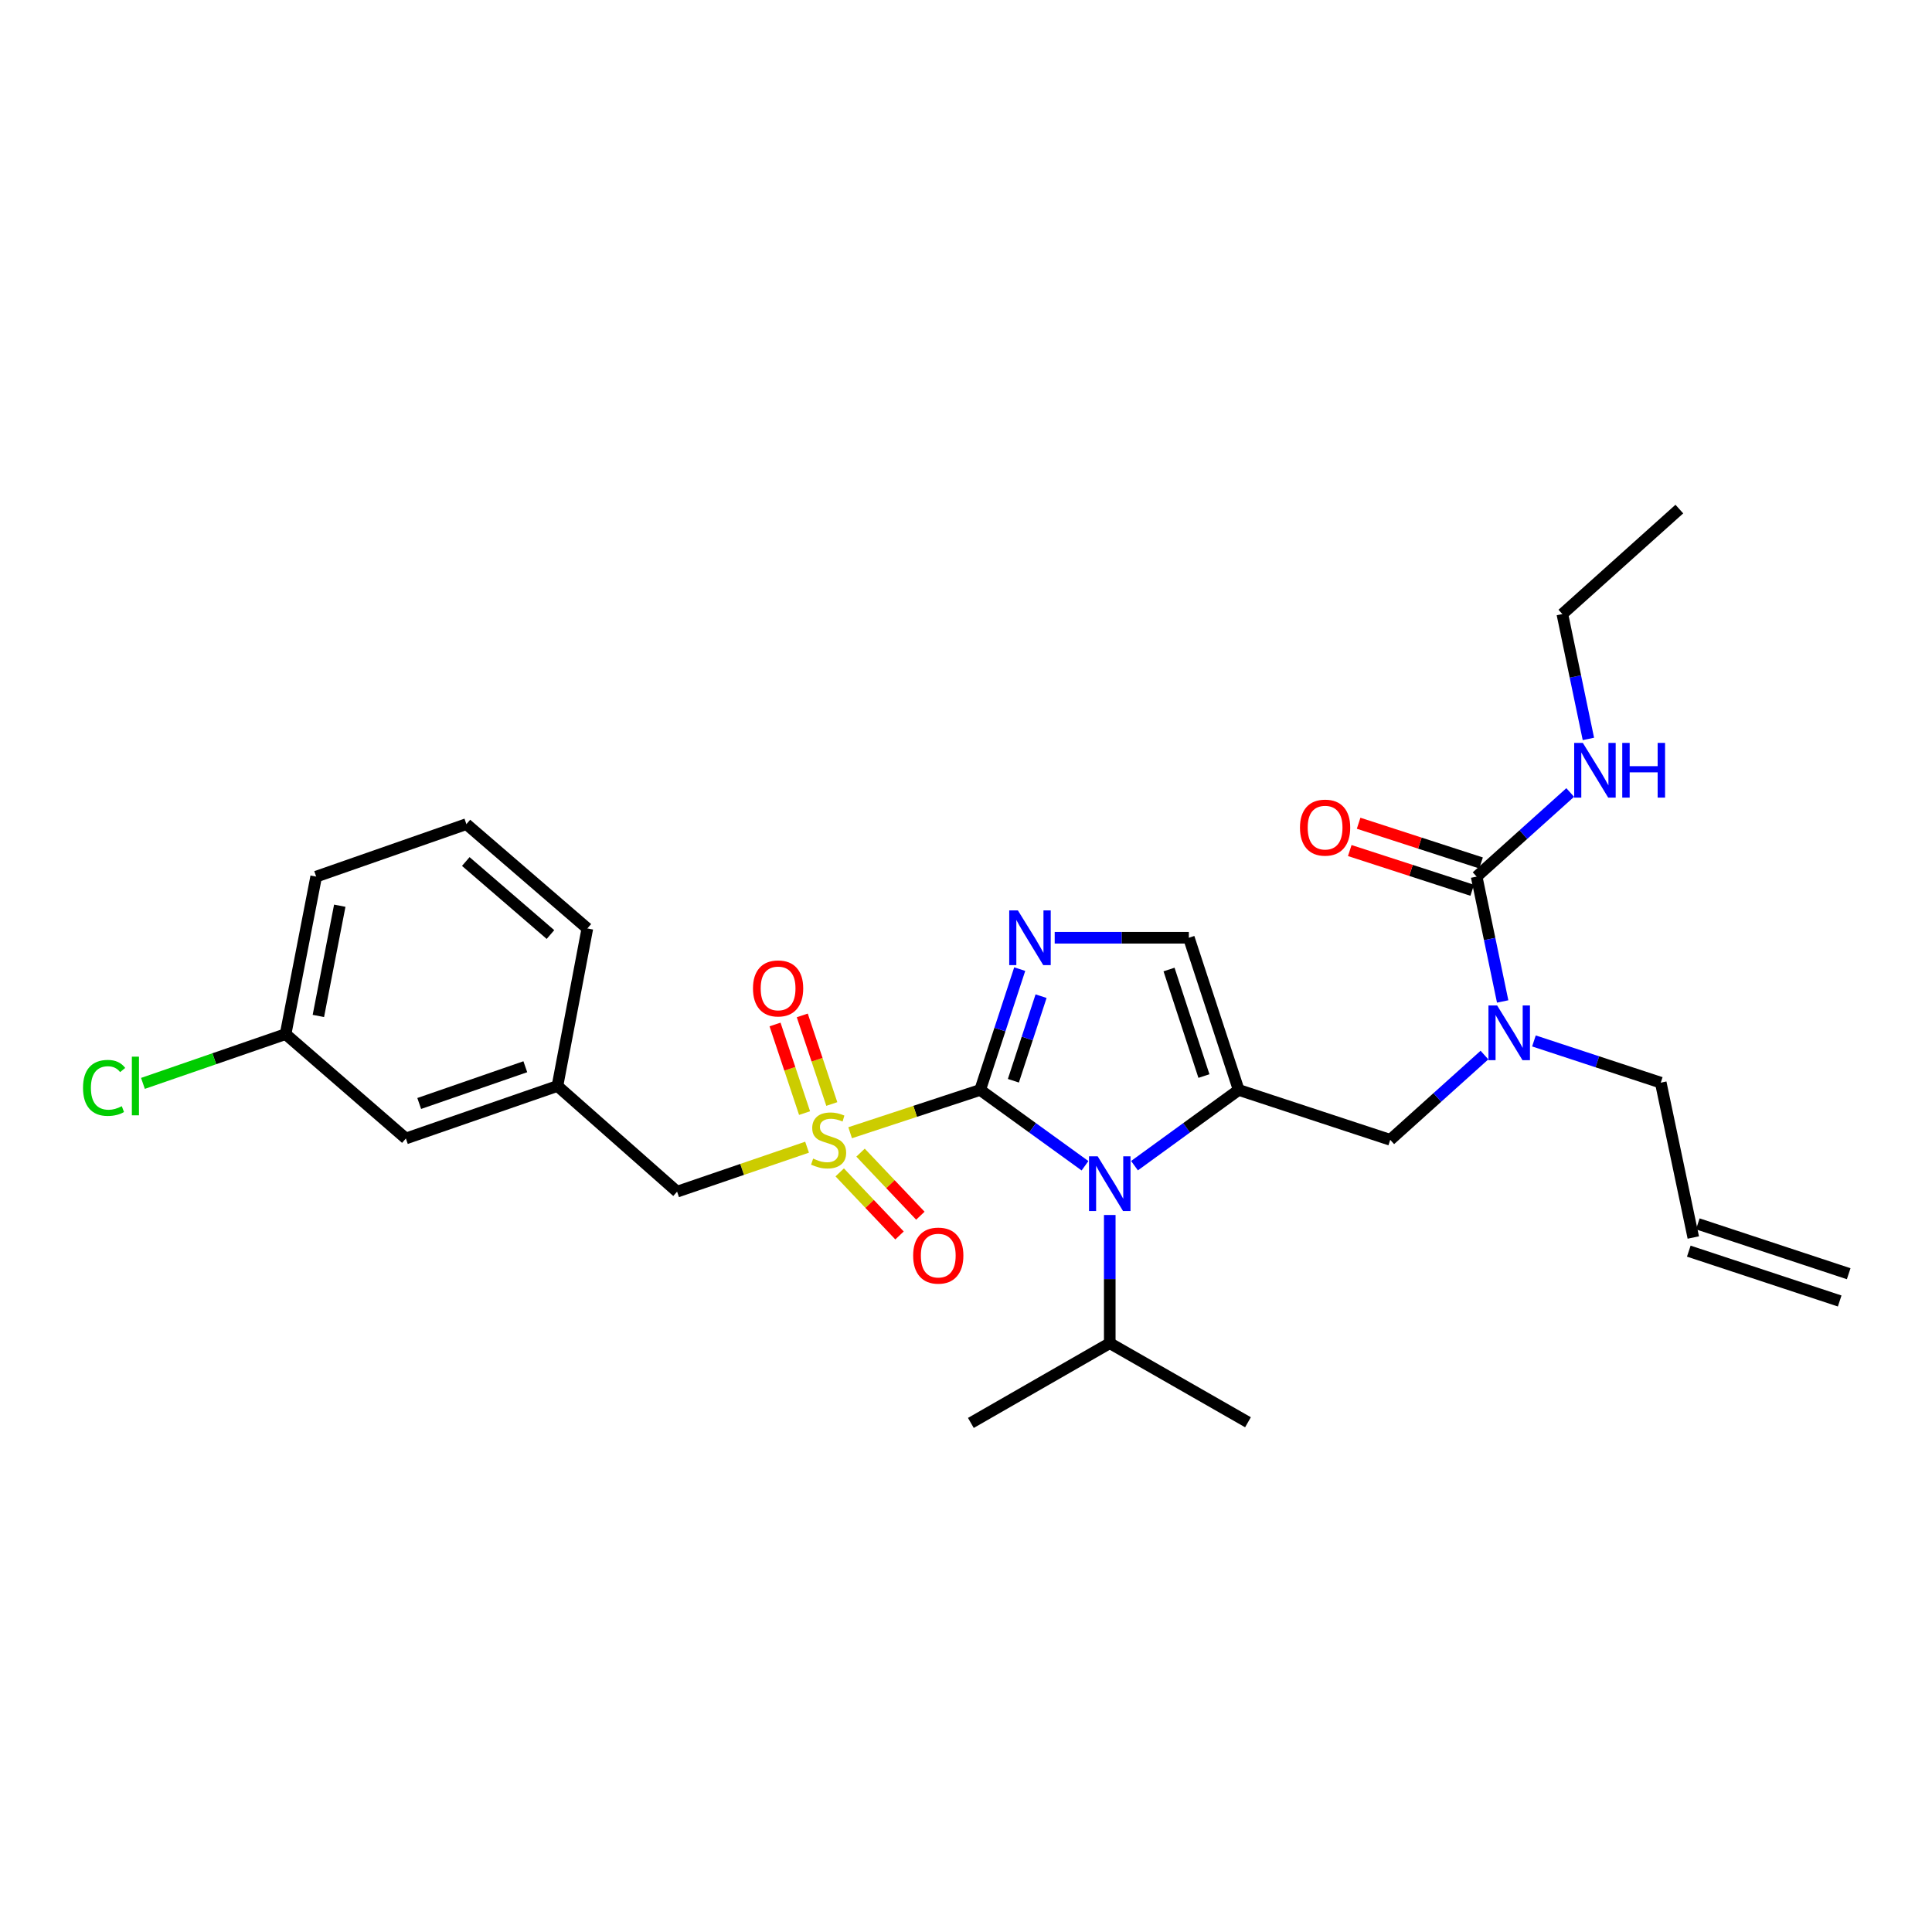 <?xml version='1.0' encoding='iso-8859-1'?>
<svg version='1.1' baseProfile='full'
              xmlns='http://www.w3.org/2000/svg'
                      xmlns:rdkit='http://www.rdkit.org/xml'
                      xmlns:xlink='http://www.w3.org/1999/xlink'
                  xml:space='preserve'
width='1000px' height='1000px' viewBox='0 0 1000 1000'>
<!-- END OF HEADER -->
<rect style='opacity:1.0;fill:#FFFFFF;stroke:none' width='1000' height='1000' x='0' y='0'> </rect>
<path class='bond-0' d='M 507.332,564.154 L 473.682,575.228' style='fill:none;fill-rule:evenodd;stroke:#000000;stroke-width:6px;stroke-linecap:butt;stroke-linejoin:miter;stroke-opacity:1' />
<path class='bond-0' d='M 473.682,575.228 L 440.032,586.302' style='fill:none;fill-rule:evenodd;stroke:#CCCC00;stroke-width:6px;stroke-linecap:butt;stroke-linejoin:miter;stroke-opacity:1' />
<path class='bond-1' d='M 507.332,564.154 L 534.466,583.774' style='fill:none;fill-rule:evenodd;stroke:#000000;stroke-width:6px;stroke-linecap:butt;stroke-linejoin:miter;stroke-opacity:1' />
<path class='bond-1' d='M 534.466,583.774 L 561.599,603.394' style='fill:none;fill-rule:evenodd;stroke:#0000FF;stroke-width:6px;stroke-linecap:butt;stroke-linejoin:miter;stroke-opacity:1' />
<path class='bond-3' d='M 507.332,564.154 L 517.567,532.883' style='fill:none;fill-rule:evenodd;stroke:#000000;stroke-width:6px;stroke-linecap:butt;stroke-linejoin:miter;stroke-opacity:1' />
<path class='bond-3' d='M 517.567,532.883 L 527.802,501.612' style='fill:none;fill-rule:evenodd;stroke:#0000FF;stroke-width:6px;stroke-linecap:butt;stroke-linejoin:miter;stroke-opacity:1' />
<path class='bond-3' d='M 524.525,559.395 L 531.69,537.505' style='fill:none;fill-rule:evenodd;stroke:#000000;stroke-width:6px;stroke-linecap:butt;stroke-linejoin:miter;stroke-opacity:1' />
<path class='bond-3' d='M 531.69,537.505 L 538.854,515.615' style='fill:none;fill-rule:evenodd;stroke:#0000FF;stroke-width:6px;stroke-linecap:butt;stroke-linejoin:miter;stroke-opacity:1' />
<path class='bond-8' d='M 417.735,593.785 L 384.097,605.292' style='fill:none;fill-rule:evenodd;stroke:#CCCC00;stroke-width:6px;stroke-linecap:butt;stroke-linejoin:miter;stroke-opacity:1' />
<path class='bond-8' d='M 384.097,605.292 L 350.459,616.8' style='fill:none;fill-rule:evenodd;stroke:#000000;stroke-width:6px;stroke-linecap:butt;stroke-linejoin:miter;stroke-opacity:1' />
<path class='bond-9' d='M 430.541,571.433 L 422.899,548.504' style='fill:none;fill-rule:evenodd;stroke:#CCCC00;stroke-width:6px;stroke-linecap:butt;stroke-linejoin:miter;stroke-opacity:1' />
<path class='bond-9' d='M 422.899,548.504 L 415.257,525.576' style='fill:none;fill-rule:evenodd;stroke:#FF0000;stroke-width:6px;stroke-linecap:butt;stroke-linejoin:miter;stroke-opacity:1' />
<path class='bond-9' d='M 416.444,576.132 L 408.802,553.203' style='fill:none;fill-rule:evenodd;stroke:#CCCC00;stroke-width:6px;stroke-linecap:butt;stroke-linejoin:miter;stroke-opacity:1' />
<path class='bond-9' d='M 408.802,553.203 L 401.16,530.275' style='fill:none;fill-rule:evenodd;stroke:#FF0000;stroke-width:6px;stroke-linecap:butt;stroke-linejoin:miter;stroke-opacity:1' />
<path class='bond-10' d='M 434.638,606.83 L 450.117,623.151' style='fill:none;fill-rule:evenodd;stroke:#CCCC00;stroke-width:6px;stroke-linecap:butt;stroke-linejoin:miter;stroke-opacity:1' />
<path class='bond-10' d='M 450.117,623.151 L 465.596,639.473' style='fill:none;fill-rule:evenodd;stroke:#FF0000;stroke-width:6px;stroke-linecap:butt;stroke-linejoin:miter;stroke-opacity:1' />
<path class='bond-10' d='M 445.421,596.605 L 460.9,612.926' style='fill:none;fill-rule:evenodd;stroke:#CCCC00;stroke-width:6px;stroke-linecap:butt;stroke-linejoin:miter;stroke-opacity:1' />
<path class='bond-10' d='M 460.9,612.926 L 476.379,629.247' style='fill:none;fill-rule:evenodd;stroke:#FF0000;stroke-width:6px;stroke-linecap:butt;stroke-linejoin:miter;stroke-opacity:1' />
<path class='bond-2' d='M 587.211,603.352 L 614.179,583.753' style='fill:none;fill-rule:evenodd;stroke:#0000FF;stroke-width:6px;stroke-linecap:butt;stroke-linejoin:miter;stroke-opacity:1' />
<path class='bond-2' d='M 614.179,583.753 L 641.147,564.154' style='fill:none;fill-rule:evenodd;stroke:#000000;stroke-width:6px;stroke-linecap:butt;stroke-linejoin:miter;stroke-opacity:1' />
<path class='bond-12' d='M 574.409,628.88 L 574.409,662.054' style='fill:none;fill-rule:evenodd;stroke:#0000FF;stroke-width:6px;stroke-linecap:butt;stroke-linejoin:miter;stroke-opacity:1' />
<path class='bond-12' d='M 574.409,662.054 L 574.409,695.228' style='fill:none;fill-rule:evenodd;stroke:#000000;stroke-width:6px;stroke-linecap:butt;stroke-linejoin:miter;stroke-opacity:1' />
<path class='bond-6' d='M 641.147,564.154 L 719.583,589.969' style='fill:none;fill-rule:evenodd;stroke:#000000;stroke-width:6px;stroke-linecap:butt;stroke-linejoin:miter;stroke-opacity:1' />
<path class='bond-28' d='M 641.147,564.154 L 615.34,485.379' style='fill:none;fill-rule:evenodd;stroke:#000000;stroke-width:6px;stroke-linecap:butt;stroke-linejoin:miter;stroke-opacity:1' />
<path class='bond-28' d='M 623.154,556.964 L 605.089,501.822' style='fill:none;fill-rule:evenodd;stroke:#000000;stroke-width:6px;stroke-linecap:butt;stroke-linejoin:miter;stroke-opacity:1' />
<path class='bond-4' d='M 545.91,485.379 L 580.625,485.379' style='fill:none;fill-rule:evenodd;stroke:#0000FF;stroke-width:6px;stroke-linecap:butt;stroke-linejoin:miter;stroke-opacity:1' />
<path class='bond-4' d='M 580.625,485.379 L 615.34,485.379' style='fill:none;fill-rule:evenodd;stroke:#000000;stroke-width:6px;stroke-linecap:butt;stroke-linejoin:miter;stroke-opacity:1' />
<path class='bond-5' d='M 764.304,453.736 L 771.041,486.043' style='fill:none;fill-rule:evenodd;stroke:#000000;stroke-width:6px;stroke-linecap:butt;stroke-linejoin:miter;stroke-opacity:1' />
<path class='bond-5' d='M 771.041,486.043 L 777.778,518.35' style='fill:none;fill-rule:evenodd;stroke:#0000FF;stroke-width:6px;stroke-linecap:butt;stroke-linejoin:miter;stroke-opacity:1' />
<path class='bond-11' d='M 766.596,446.668 L 734.909,436.389' style='fill:none;fill-rule:evenodd;stroke:#000000;stroke-width:6px;stroke-linecap:butt;stroke-linejoin:miter;stroke-opacity:1' />
<path class='bond-11' d='M 734.909,436.389 L 703.221,426.11' style='fill:none;fill-rule:evenodd;stroke:#FF0000;stroke-width:6px;stroke-linecap:butt;stroke-linejoin:miter;stroke-opacity:1' />
<path class='bond-11' d='M 762.011,460.803 L 730.324,450.524' style='fill:none;fill-rule:evenodd;stroke:#000000;stroke-width:6px;stroke-linecap:butt;stroke-linejoin:miter;stroke-opacity:1' />
<path class='bond-11' d='M 730.324,450.524 L 698.636,440.245' style='fill:none;fill-rule:evenodd;stroke:#FF0000;stroke-width:6px;stroke-linecap:butt;stroke-linejoin:miter;stroke-opacity:1' />
<path class='bond-14' d='M 764.304,453.736 L 788.52,431.965' style='fill:none;fill-rule:evenodd;stroke:#000000;stroke-width:6px;stroke-linecap:butt;stroke-linejoin:miter;stroke-opacity:1' />
<path class='bond-14' d='M 788.52,431.965 L 812.737,410.193' style='fill:none;fill-rule:evenodd;stroke:#0000FF;stroke-width:6px;stroke-linecap:butt;stroke-linejoin:miter;stroke-opacity:1' />
<path class='bond-7' d='M 719.583,589.969 L 743.967,568.034' style='fill:none;fill-rule:evenodd;stroke:#000000;stroke-width:6px;stroke-linecap:butt;stroke-linejoin:miter;stroke-opacity:1' />
<path class='bond-7' d='M 743.967,568.034 L 768.351,546.099' style='fill:none;fill-rule:evenodd;stroke:#0000FF;stroke-width:6px;stroke-linecap:butt;stroke-linejoin:miter;stroke-opacity:1' />
<path class='bond-19' d='M 793.966,538.787 L 826.786,549.584' style='fill:none;fill-rule:evenodd;stroke:#0000FF;stroke-width:6px;stroke-linecap:butt;stroke-linejoin:miter;stroke-opacity:1' />
<path class='bond-19' d='M 826.786,549.584 L 859.606,560.381' style='fill:none;fill-rule:evenodd;stroke:#000000;stroke-width:6px;stroke-linecap:butt;stroke-linejoin:miter;stroke-opacity:1' />
<path class='bond-13' d='M 350.459,616.8 L 288.534,562.107' style='fill:none;fill-rule:evenodd;stroke:#000000;stroke-width:6px;stroke-linecap:butt;stroke-linejoin:miter;stroke-opacity:1' />
<path class='bond-25' d='M 574.409,695.228 L 645.952,736.159' style='fill:none;fill-rule:evenodd;stroke:#000000;stroke-width:6px;stroke-linecap:butt;stroke-linejoin:miter;stroke-opacity:1' />
<path class='bond-26' d='M 574.409,695.228 L 502.519,736.506' style='fill:none;fill-rule:evenodd;stroke:#000000;stroke-width:6px;stroke-linecap:butt;stroke-linejoin:miter;stroke-opacity:1' />
<path class='bond-17' d='M 288.534,562.107 L 210.081,589.276' style='fill:none;fill-rule:evenodd;stroke:#000000;stroke-width:6px;stroke-linecap:butt;stroke-linejoin:miter;stroke-opacity:1' />
<path class='bond-17' d='M 271.903,552.14 L 216.986,571.159' style='fill:none;fill-rule:evenodd;stroke:#000000;stroke-width:6px;stroke-linecap:butt;stroke-linejoin:miter;stroke-opacity:1' />
<path class='bond-22' d='M 288.534,562.107 L 304.013,480.566' style='fill:none;fill-rule:evenodd;stroke:#000000;stroke-width:6px;stroke-linecap:butt;stroke-linejoin:miter;stroke-opacity:1' />
<path class='bond-23' d='M 822.152,382.463 L 815.415,350.152' style='fill:none;fill-rule:evenodd;stroke:#0000FF;stroke-width:6px;stroke-linecap:butt;stroke-linejoin:miter;stroke-opacity:1' />
<path class='bond-23' d='M 815.415,350.152 L 808.677,317.84' style='fill:none;fill-rule:evenodd;stroke:#000000;stroke-width:6px;stroke-linecap:butt;stroke-linejoin:miter;stroke-opacity:1' />
<path class='bond-15' d='M 876.448,640.535 L 859.606,560.381' style='fill:none;fill-rule:evenodd;stroke:#000000;stroke-width:6px;stroke-linecap:butt;stroke-linejoin:miter;stroke-opacity:1' />
<path class='bond-16' d='M 874.117,647.59 L 952.215,673.389' style='fill:none;fill-rule:evenodd;stroke:#000000;stroke-width:6px;stroke-linecap:butt;stroke-linejoin:miter;stroke-opacity:1' />
<path class='bond-16' d='M 878.778,633.48 L 956.876,659.279' style='fill:none;fill-rule:evenodd;stroke:#000000;stroke-width:6px;stroke-linecap:butt;stroke-linejoin:miter;stroke-opacity:1' />
<path class='bond-18' d='M 210.081,589.276 L 147.826,535.251' style='fill:none;fill-rule:evenodd;stroke:#000000;stroke-width:6px;stroke-linecap:butt;stroke-linejoin:miter;stroke-opacity:1' />
<path class='bond-20' d='M 147.826,535.251 L 110.907,548.006' style='fill:none;fill-rule:evenodd;stroke:#000000;stroke-width:6px;stroke-linecap:butt;stroke-linejoin:miter;stroke-opacity:1' />
<path class='bond-20' d='M 110.907,548.006 L 73.987,560.761' style='fill:none;fill-rule:evenodd;stroke:#00CC00;stroke-width:6px;stroke-linecap:butt;stroke-linejoin:miter;stroke-opacity:1' />
<path class='bond-29' d='M 147.826,535.251 L 163.652,453.736' style='fill:none;fill-rule:evenodd;stroke:#000000;stroke-width:6px;stroke-linecap:butt;stroke-linejoin:miter;stroke-opacity:1' />
<path class='bond-29' d='M 164.788,525.856 L 175.866,468.795' style='fill:none;fill-rule:evenodd;stroke:#000000;stroke-width:6px;stroke-linecap:butt;stroke-linejoin:miter;stroke-opacity:1' />
<path class='bond-21' d='M 241.403,426.567 L 304.013,480.566' style='fill:none;fill-rule:evenodd;stroke:#000000;stroke-width:6px;stroke-linecap:butt;stroke-linejoin:miter;stroke-opacity:1' />
<path class='bond-21' d='M 241.089,445.919 L 284.917,483.719' style='fill:none;fill-rule:evenodd;stroke:#000000;stroke-width:6px;stroke-linecap:butt;stroke-linejoin:miter;stroke-opacity:1' />
<path class='bond-24' d='M 241.403,426.567 L 163.652,453.736' style='fill:none;fill-rule:evenodd;stroke:#000000;stroke-width:6px;stroke-linecap:butt;stroke-linejoin:miter;stroke-opacity:1' />
<path class='bond-27' d='M 808.677,317.84 L 869.224,263.494' style='fill:none;fill-rule:evenodd;stroke:#000000;stroke-width:6px;stroke-linecap:butt;stroke-linejoin:miter;stroke-opacity:1' />
<path  class='atom-1' d='M 420.887 599.689
Q 421.207 599.809, 422.527 600.369
Q 423.847 600.929, 425.287 601.289
Q 426.767 601.609, 428.207 601.609
Q 430.887 601.609, 432.447 600.329
Q 434.007 599.009, 434.007 596.729
Q 434.007 595.169, 433.207 594.209
Q 432.447 593.249, 431.247 592.729
Q 430.047 592.209, 428.047 591.609
Q 425.527 590.849, 424.007 590.129
Q 422.527 589.409, 421.447 587.889
Q 420.407 586.369, 420.407 583.809
Q 420.407 580.249, 422.807 578.049
Q 425.247 575.849, 430.047 575.849
Q 433.327 575.849, 437.047 577.409
L 436.127 580.489
Q 432.727 579.089, 430.167 579.089
Q 427.407 579.089, 425.887 580.249
Q 424.367 581.369, 424.407 583.329
Q 424.407 584.849, 425.167 585.769
Q 425.967 586.689, 427.087 587.209
Q 428.247 587.729, 430.167 588.329
Q 432.727 589.129, 434.247 589.929
Q 435.767 590.729, 436.847 592.369
Q 437.967 593.969, 437.967 596.729
Q 437.967 600.649, 435.327 602.769
Q 432.727 604.849, 428.367 604.849
Q 425.847 604.849, 423.927 604.289
Q 422.047 603.769, 419.807 602.849
L 420.887 599.689
' fill='#CCCC00'/>
<path  class='atom-2' d='M 568.149 598.496
L 577.429 613.496
Q 578.349 614.976, 579.829 617.656
Q 581.309 620.336, 581.389 620.496
L 581.389 598.496
L 585.149 598.496
L 585.149 626.816
L 581.269 626.816
L 571.309 610.416
Q 570.149 608.496, 568.909 606.296
Q 567.709 604.096, 567.349 603.416
L 567.349 626.816
L 563.669 626.816
L 563.669 598.496
L 568.149 598.496
' fill='#0000FF'/>
<path  class='atom-4' d='M 526.854 471.219
L 536.134 486.219
Q 537.054 487.699, 538.534 490.379
Q 540.014 493.059, 540.094 493.219
L 540.094 471.219
L 543.854 471.219
L 543.854 499.539
L 539.974 499.539
L 530.014 483.139
Q 528.854 481.219, 527.614 479.019
Q 526.414 476.819, 526.054 476.139
L 526.054 499.539
L 522.374 499.539
L 522.374 471.219
L 526.854 471.219
' fill='#0000FF'/>
<path  class='atom-8' d='M 774.902 520.414
L 784.182 535.414
Q 785.102 536.894, 786.582 539.574
Q 788.062 542.254, 788.142 542.414
L 788.142 520.414
L 791.902 520.414
L 791.902 548.734
L 788.022 548.734
L 778.062 532.334
Q 776.902 530.414, 775.662 528.214
Q 774.462 526.014, 774.102 525.334
L 774.102 548.734
L 770.422 548.734
L 770.422 520.414
L 774.902 520.414
' fill='#0000FF'/>
<path  class='atom-10' d='M 389.742 511.605
Q 389.742 504.805, 393.102 501.005
Q 396.462 497.205, 402.742 497.205
Q 409.022 497.205, 412.382 501.005
Q 415.742 504.805, 415.742 511.605
Q 415.742 518.485, 412.342 522.405
Q 408.942 526.285, 402.742 526.285
Q 396.502 526.285, 393.102 522.405
Q 389.742 518.525, 389.742 511.605
M 402.742 523.085
Q 407.062 523.085, 409.382 520.205
Q 411.742 517.285, 411.742 511.605
Q 411.742 506.045, 409.382 503.245
Q 407.062 500.405, 402.742 500.405
Q 398.422 500.405, 396.062 503.205
Q 393.742 506.005, 393.742 511.605
Q 393.742 517.325, 396.062 520.205
Q 398.422 523.085, 402.742 523.085
' fill='#FF0000'/>
<path  class='atom-11' d='M 472.645 649.894
Q 472.645 643.094, 476.005 639.294
Q 479.365 635.494, 485.645 635.494
Q 491.925 635.494, 495.285 639.294
Q 498.645 643.094, 498.645 649.894
Q 498.645 656.774, 495.245 660.694
Q 491.845 664.574, 485.645 664.574
Q 479.405 664.574, 476.005 660.694
Q 472.645 656.814, 472.645 649.894
M 485.645 661.374
Q 489.965 661.374, 492.285 658.494
Q 494.645 655.574, 494.645 649.894
Q 494.645 644.334, 492.285 641.534
Q 489.965 638.694, 485.645 638.694
Q 481.325 638.694, 478.965 641.494
Q 476.645 644.294, 476.645 649.894
Q 476.645 655.614, 478.965 658.494
Q 481.325 661.374, 485.645 661.374
' fill='#FF0000'/>
<path  class='atom-12' d='M 672.867 428.372
Q 672.867 421.572, 676.227 417.772
Q 679.587 413.972, 685.867 413.972
Q 692.147 413.972, 695.507 417.772
Q 698.867 421.572, 698.867 428.372
Q 698.867 435.252, 695.467 439.172
Q 692.067 443.052, 685.867 443.052
Q 679.627 443.052, 676.227 439.172
Q 672.867 435.292, 672.867 428.372
M 685.867 439.852
Q 690.187 439.852, 692.507 436.972
Q 694.867 434.052, 694.867 428.372
Q 694.867 422.812, 692.507 420.012
Q 690.187 417.172, 685.867 417.172
Q 681.547 417.172, 679.187 419.972
Q 676.867 422.772, 676.867 428.372
Q 676.867 434.092, 679.187 436.972
Q 681.547 439.852, 685.867 439.852
' fill='#FF0000'/>
<path  class='atom-15' d='M 819.275 384.527
L 828.555 399.527
Q 829.475 401.007, 830.955 403.687
Q 832.435 406.367, 832.515 406.527
L 832.515 384.527
L 836.275 384.527
L 836.275 412.847
L 832.395 412.847
L 822.435 396.447
Q 821.275 394.527, 820.035 392.327
Q 818.835 390.127, 818.475 389.447
L 818.475 412.847
L 814.795 412.847
L 814.795 384.527
L 819.275 384.527
' fill='#0000FF'/>
<path  class='atom-15' d='M 839.675 384.527
L 843.515 384.527
L 843.515 396.567
L 857.995 396.567
L 857.995 384.527
L 861.835 384.527
L 861.835 412.847
L 857.995 412.847
L 857.995 399.767
L 843.515 399.767
L 843.515 412.847
L 839.675 412.847
L 839.675 384.527
' fill='#0000FF'/>
<path  class='atom-21' d='M 42.971 563.087
Q 42.971 556.047, 46.251 552.367
Q 49.571 548.647, 55.851 548.647
Q 61.691 548.647, 64.811 552.767
L 62.171 554.927
Q 59.891 551.927, 55.851 551.927
Q 51.571 551.927, 49.291 554.807
Q 47.051 557.647, 47.051 563.087
Q 47.051 568.687, 49.371 571.567
Q 51.731 574.447, 56.291 574.447
Q 59.411 574.447, 63.051 572.567
L 64.171 575.567
Q 62.691 576.527, 60.451 577.087
Q 58.211 577.647, 55.731 577.647
Q 49.571 577.647, 46.251 573.887
Q 42.971 570.127, 42.971 563.087
' fill='#00CC00'/>
<path  class='atom-21' d='M 68.251 546.927
L 71.931 546.927
L 71.931 577.287
L 68.251 577.287
L 68.251 546.927
' fill='#00CC00'/>
</svg>

